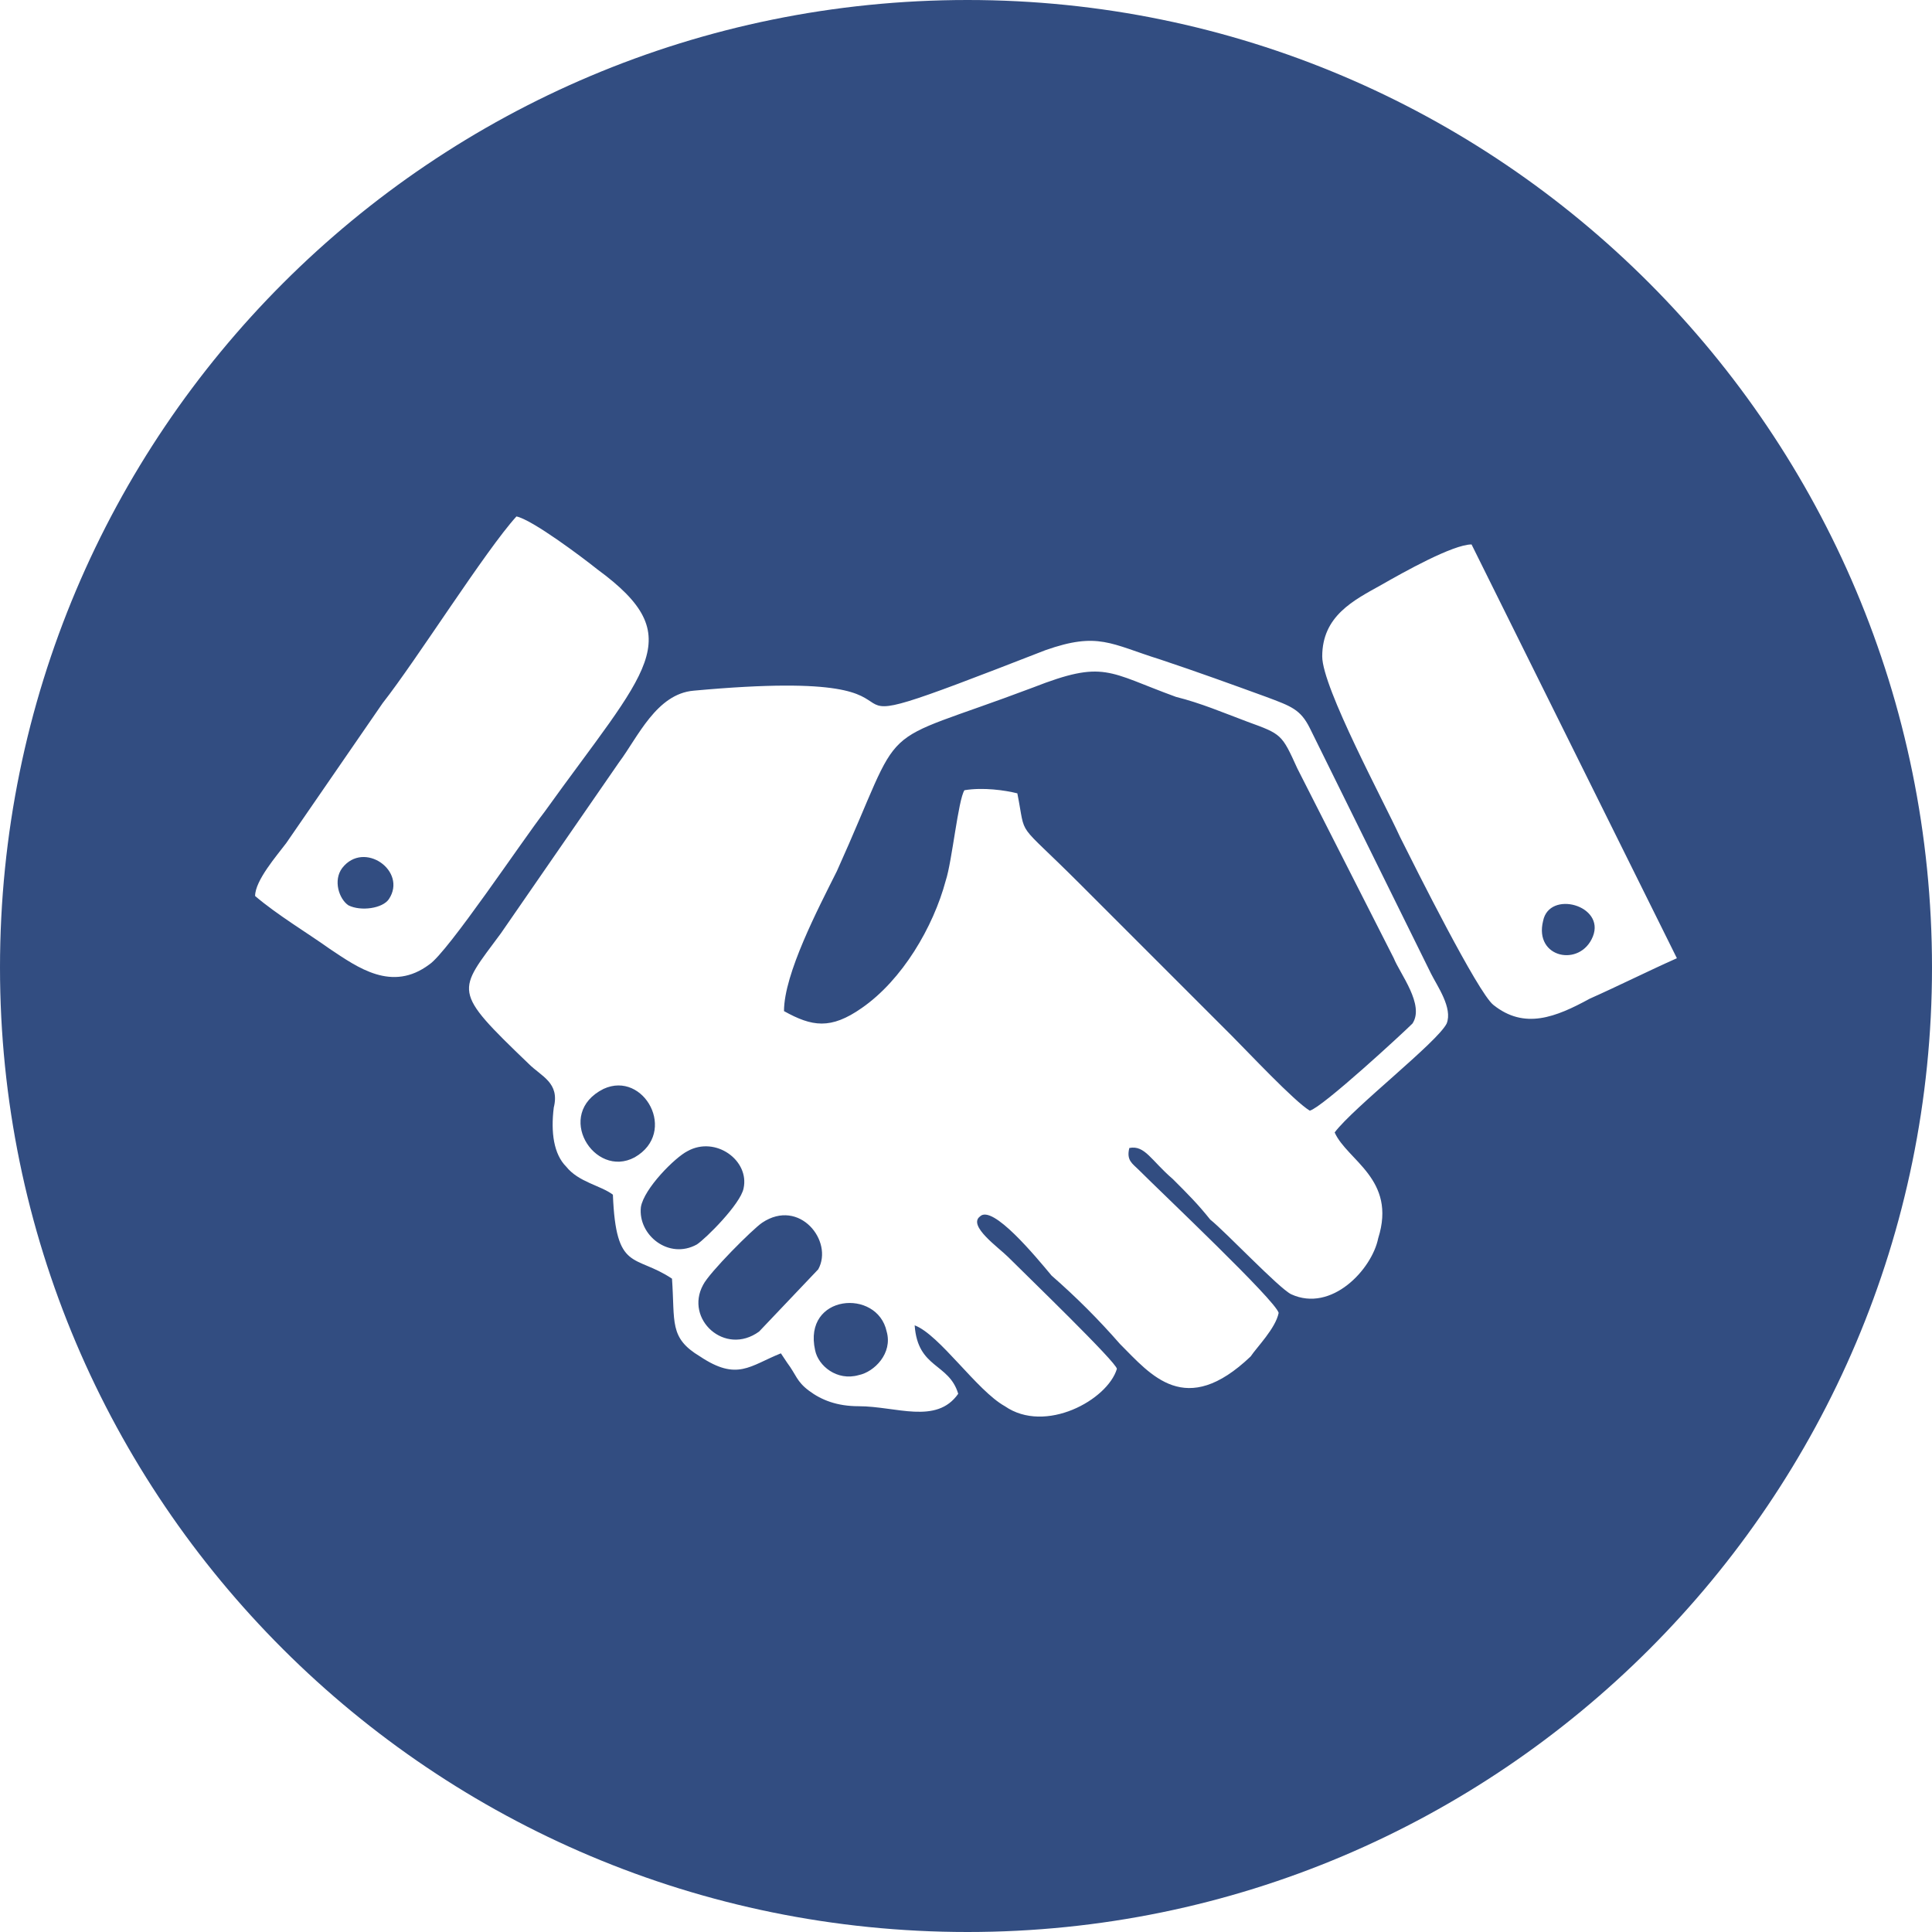 <?xml version="1.0" encoding="UTF-8"?>
<!DOCTYPE svg PUBLIC "-//W3C//DTD SVG 1.1//EN" "http://www.w3.org/Graphics/SVG/1.1/DTD/svg11.dtd">
<!-- Creator: CorelDRAW 2021 (64-Bit) -->
<svg xmlns="http://www.w3.org/2000/svg" xml:space="preserve" width="104px" height="104px" version="1.1" style="shape-rendering:geometricPrecision; text-rendering:geometricPrecision; image-rendering:optimizeQuality; fill-rule:evenodd; clip-rule:evenodd"
viewBox="0 0 6.21 6.21"
 xmlns:xlink="http://www.w3.org/1999/xlink"
 xmlns:xodm="http://www.corel.com/coreldraw/odm/2003">
 <defs>
  <style type="text/css">
   <![CDATA[
    .fil0 {fill:#324D81}
   ]]>
  </style>
 </defs>
 <g id="Capa_x0020_1">
  <path class="fil0" d="M3.11 0c1.71,0 3.1,1.39 3.1,3.11 0,1.71 -1.39,3.1 -3.1,3.1 -1.72,0 -3.11,-1.39 -3.11,-3.1 0,-1.72 1.39,-3.11 3.11,-3.11zm-0.49 4.34c-0.04,-0.18 0.2,-0.2 0.23,-0.06 0.02,0.07 -0.04,0.13 -0.09,0.14 -0.07,0.02 -0.13,-0.03 -0.14,-0.08zm2.5 -1.33c-0.04,0.1 -0.19,0.07 -0.16,-0.05 0.02,-0.1 0.2,-0.05 0.16,0.05zm0.27 0.07l-0.66 -1.33c-0.06,0 -0.22,0.09 -0.29,0.13 -0.09,0.05 -0.19,0.1 -0.19,0.23 0,0.1 0.2,0.47 0.25,0.58 0.05,0.1 0.25,0.5 0.3,0.54 0.1,0.08 0.2,0.04 0.31,-0.02 0.09,-0.04 0.19,-0.09 0.28,-0.13zm-4.14 -0.19c-0.02,0.03 -0.09,0.04 -0.13,0.02 -0.03,-0.02 -0.05,-0.08 -0.02,-0.12 0.07,-0.09 0.21,0.01 0.15,0.1zm-0.43 -0.01c0.07,0.06 0.17,0.12 0.24,0.17 0.09,0.06 0.2,0.14 0.32,0.05 0.06,-0.04 0.3,-0.4 0.37,-0.49 0.33,-0.46 0.47,-0.56 0.17,-0.78 -0.05,-0.04 -0.21,-0.16 -0.26,-0.17 -0.1,0.11 -0.32,0.46 -0.43,0.6l-0.31 0.45c-0.03,0.04 -0.1,0.12 -0.1,0.17zm1.81 1.2l-0.19 0.2c-0.11,0.08 -0.24,-0.04 -0.18,-0.15 0.02,-0.04 0.16,-0.18 0.19,-0.2 0.12,-0.08 0.23,0.06 0.18,0.15zm-0.42 -0.38c0.09,-0.05 0.2,0.03 0.18,0.12 -0.01,0.05 -0.12,0.16 -0.15,0.18 -0.09,0.05 -0.19,-0.03 -0.18,-0.12 0.01,-0.06 0.11,-0.16 0.15,-0.18zm-0.27 -0.2c0.13,-0.06 0.24,0.14 0.1,0.22 -0.13,0.07 -0.26,-0.14 -0.1,-0.22zm0.58 -0.25c0,-0.12 0.11,-0.33 0.17,-0.45 0.23,-0.51 0.1,-0.39 0.63,-0.59 0.23,-0.09 0.24,-0.05 0.46,0.03 0.08,0.02 0.15,0.05 0.23,0.08 0.11,0.04 0.11,0.04 0.16,0.15l0.31 0.61c0.02,0.05 0.1,0.15 0.06,0.21 -0.03,0.03 -0.29,0.27 -0.33,0.28 -0.05,-0.03 -0.2,-0.19 -0.25,-0.24l-0.49 -0.49c-0.21,-0.21 -0.17,-0.14 -0.2,-0.29 -0.04,-0.01 -0.11,-0.02 -0.17,-0.01 -0.02,0.03 -0.04,0.23 -0.06,0.29 -0.04,0.15 -0.14,0.32 -0.27,0.41 -0.1,0.07 -0.16,0.06 -0.25,0.01zm-0.55 0.59c0.01,0.25 0.07,0.19 0.19,0.27 0.01,0.14 -0.01,0.19 0.09,0.25 0.12,0.08 0.16,0.03 0.26,-0.01l0.02 0.03c0.03,0.04 0.03,0.06 0.07,0.09 0.04,0.03 0.09,0.05 0.16,0.05 0.12,0 0.25,0.06 0.32,-0.04 -0.03,-0.1 -0.13,-0.08 -0.14,-0.22 0.08,0.03 0.2,0.21 0.29,0.26 0.13,0.09 0.33,-0.02 0.36,-0.12 0,-0.02 -0.29,-0.3 -0.35,-0.36 -0.03,-0.03 -0.13,-0.1 -0.09,-0.13 0.04,-0.04 0.18,0.13 0.23,0.19 0.08,0.07 0.15,0.14 0.22,0.22 0.1,0.1 0.21,0.24 0.42,0.04 0.02,-0.03 0.08,-0.09 0.09,-0.14 -0.01,-0.04 -0.37,-0.38 -0.45,-0.46 -0.02,-0.02 -0.04,-0.03 -0.03,-0.07 0.05,-0.01 0.07,0.04 0.14,0.1 0.05,0.05 0.08,0.08 0.12,0.13 0.05,0.04 0.22,0.22 0.26,0.24 0.13,0.06 0.26,-0.08 0.28,-0.18 0.06,-0.19 -0.1,-0.25 -0.14,-0.34 0.06,-0.08 0.33,-0.29 0.36,-0.35 0.02,-0.05 -0.03,-0.12 -0.05,-0.16l-0.39 -0.79c-0.03,-0.06 -0.06,-0.07 -0.14,-0.1 -0.11,-0.04 -0.22,-0.08 -0.34,-0.12 -0.16,-0.05 -0.2,-0.09 -0.37,-0.03 -0.95,0.37 -0.15,0.04 -1.13,0.13 -0.12,0.01 -0.18,0.15 -0.24,0.23l-0.38 0.55c-0.14,0.19 -0.16,0.18 0.09,0.42 0.04,0.04 0.1,0.06 0.08,0.14 -0.01,0.08 0,0.15 0.04,0.19 0.04,0.05 0.11,0.06 0.15,0.09z"/>
 </g>
</svg>
